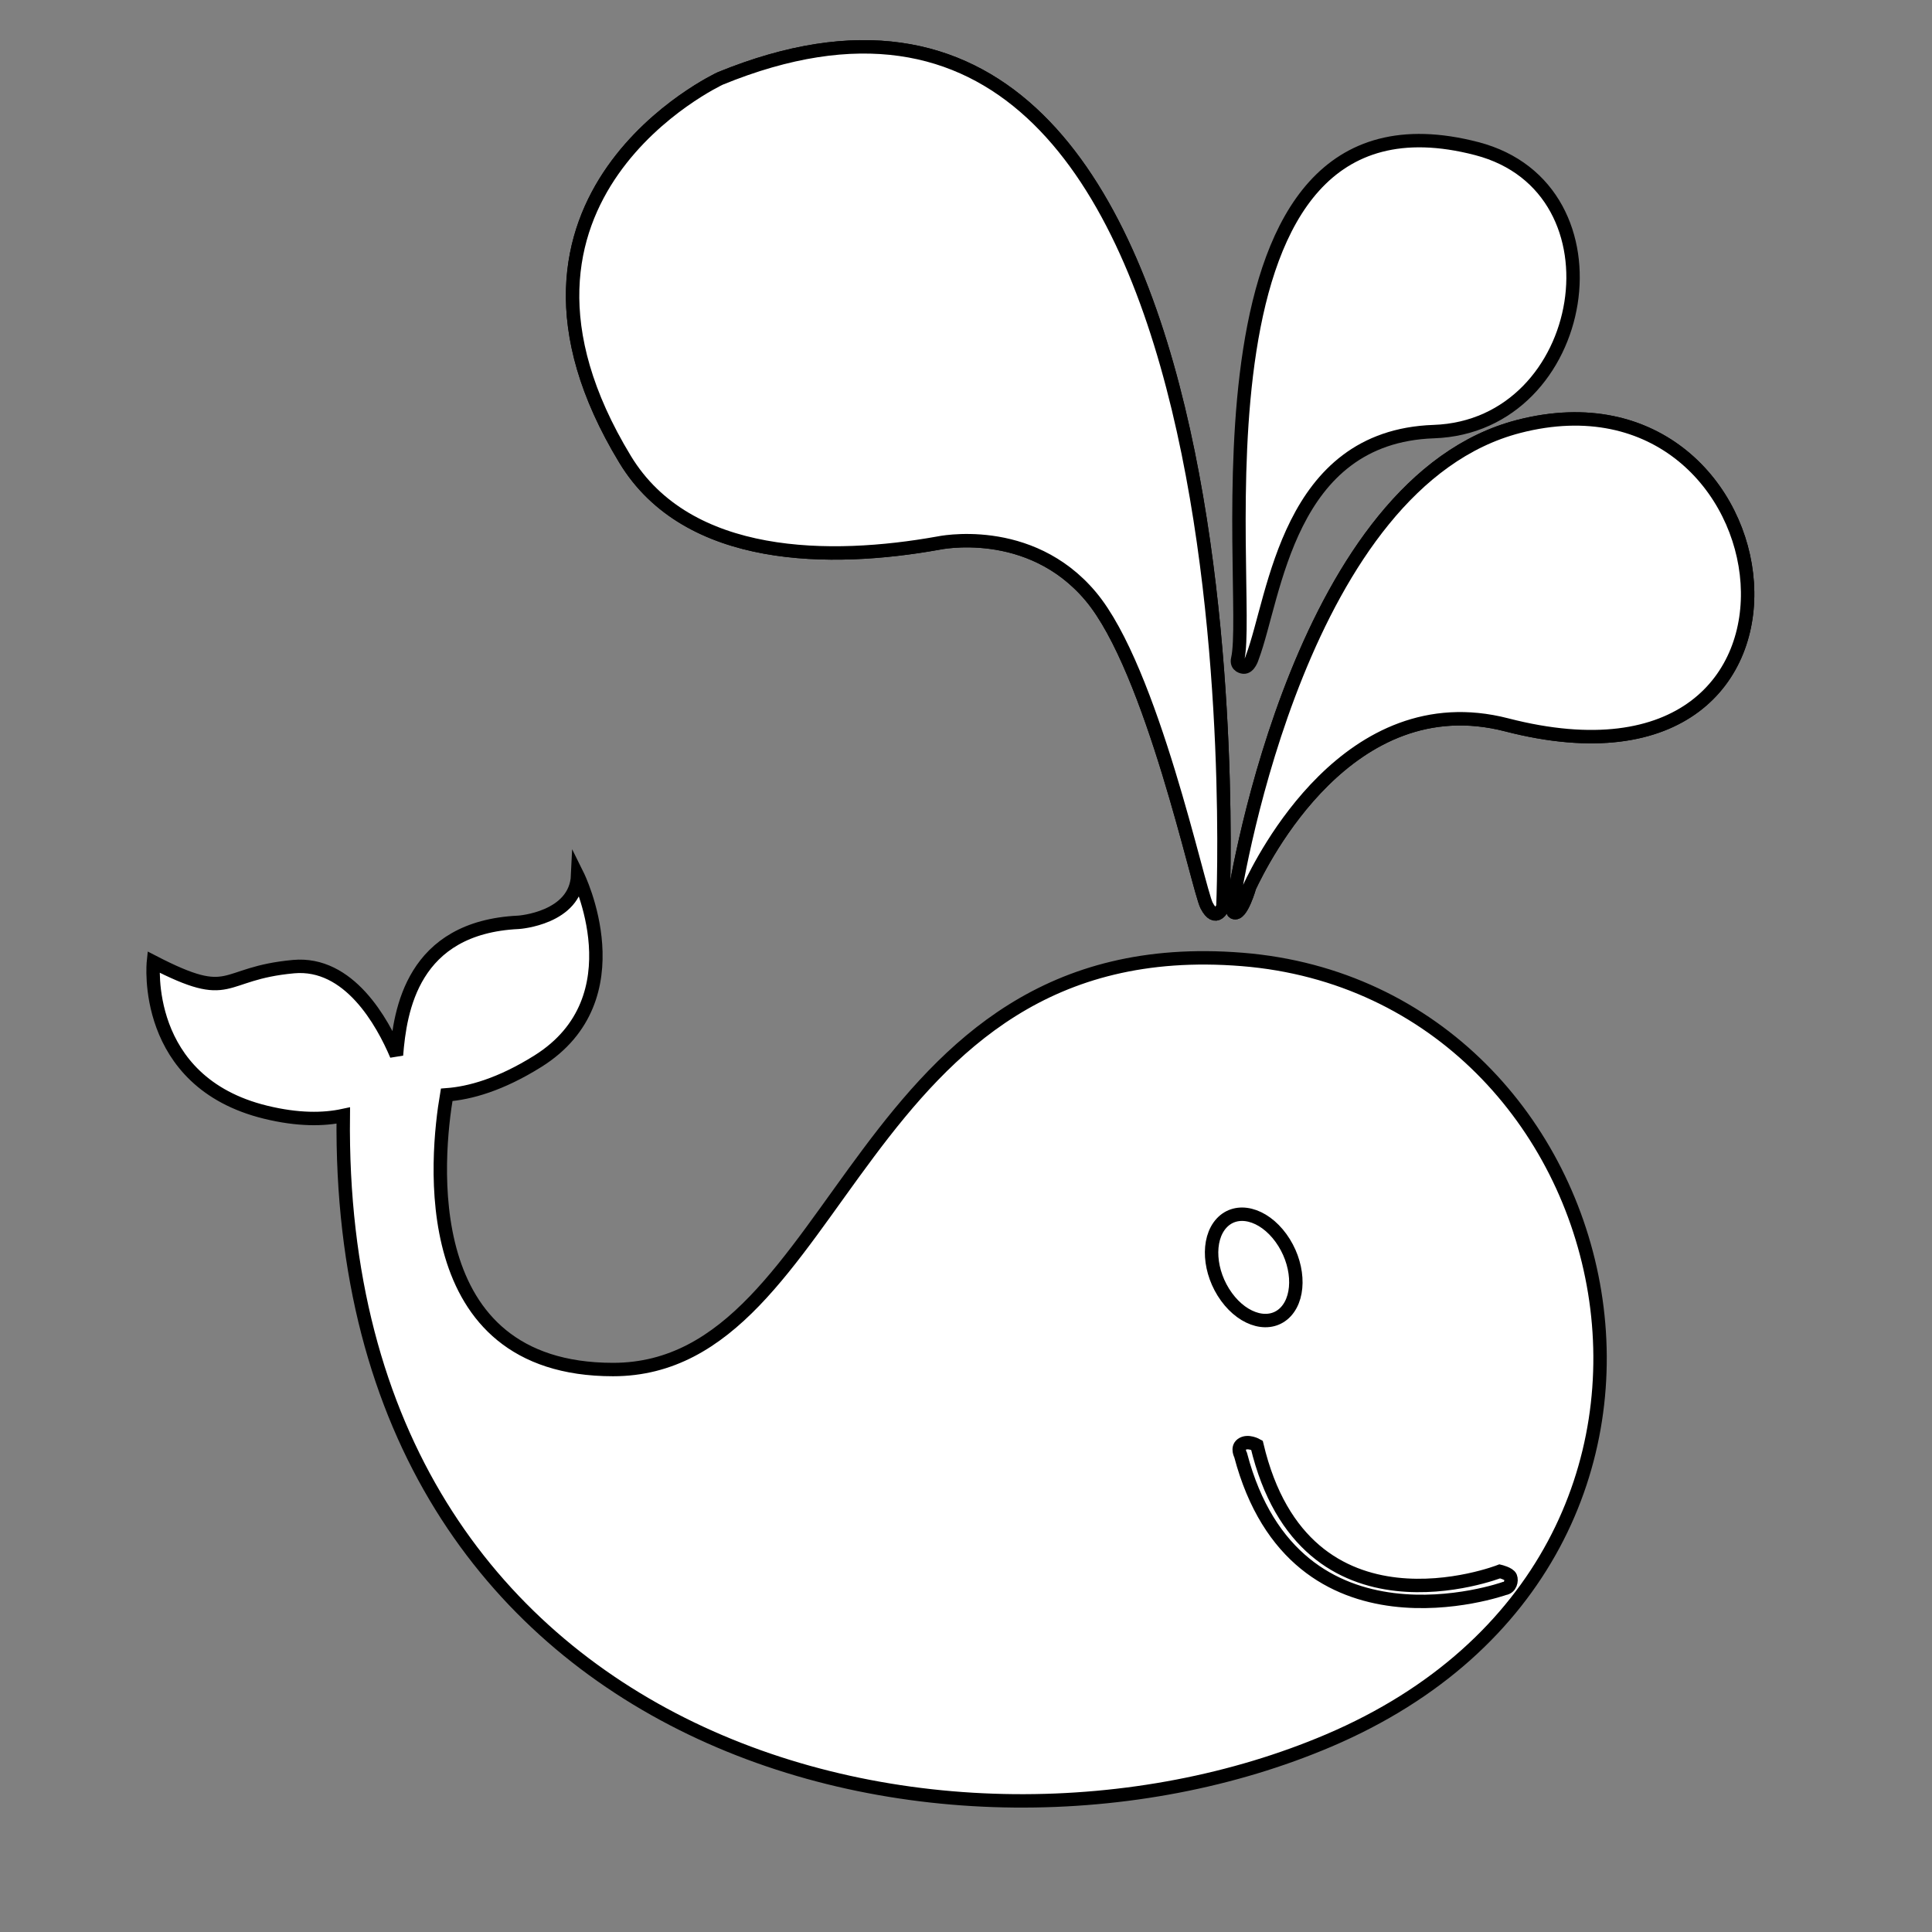 <?xml version="1.0" encoding="utf-8"?>
<!-- Generator: Adobe Illustrator 15.0.0, SVG Export Plug-In . SVG Version: 6.00 Build 0)  -->
<!DOCTYPE svg PUBLIC "-//W3C//DTD SVG 1.1//EN" "http://www.w3.org/Graphics/SVG/1.1/DTD/svg11.dtd">
<svg version="1.1"
	 id="Layer_1" xmlns:dc="http://purl.org/dc/elements/1.1/" xmlns:cc="http://creativecommons.org/ns#" xmlns:rdf="http://www.w3.org/1999/02/22-rdf-syntax-ns#" xmlns:svg="http://www.w3.org/2000/svg" xmlns:sodipodi="http://sodipodi.sourceforge.net/DTD/sodipodi-0.dtd" xmlns:inkscape="http://www.inkscape.org/namespaces/inkscape" inkscape:version="0.48.1 " sodipodi:docname="Colorful_Animal_Whale_black_white_line_art_coloring_book_colouring.svg"
	 xmlns="http://www.w3.org/2000/svg" xmlns:xlink="http://www.w3.org/1999/xlink" x="0px" y="0px" width="1440px" height="1440px"
	 viewBox="0 0 1440 1440" enable-background="new 0 0 1440 1440" xml:space="preserve">
<rect x="0" y="0" width="1440" height="1440" fill="#808080" stroke="none"/>
<sodipodi:namedview  showgrid="false" inkscape:cy="641.67507" inkscape:cx="500.82292" inkscape:zoom="0.40416667" borderopacity="1" bordercolor="#666666" pagecolor="#ffffff" id="namedview767" inkscape:window-y="78" inkscape:window-x="602" inkscape:window-height="828" inkscape:window-width="1436" inkscape:current-layer="Layer_1" inkscape:pageshadow="2" inkscape:pageopacity="0" inkscape:window-maximized="0" gridtolerance="10" guidetolerance="10" objecttolerance="10">
	</sodipodi:namedview>
<g id="g745" transform="matrix(5,0,0,5,-3612.742,-4424.506)">
	<g id="g747">
		<path id="path749" inkscape:connector-curvature="0" fill="#FFFFFF" stroke="#000000" stroke-width="2" d="M907.703,1027.922
			c-58.021-4.657-59.191,61.134-93.771,61.134c-29.624,0-26.346-31.83-24.799-40.949c3.43-0.256,7.995-1.502,13.605-5.017
			c14.992-9.396,5.92-27.687,5.92-27.687c-0.293,6.403-8.792,6.986-8.792,6.986c-15.887,0.74-17.685,13.179-18.218,19.795
			c-2.085-4.93-7.074-13.951-15.354-13.188c-11.187,1.03-8.881,5.498-20.875-0.688c0,0-1.853,17.853,16.716,22.388
			c4.826,1.179,8.627,1.13,11.583,0.496c-1.112,95.401,90.494,117.183,146.881,93.175
			C985.547,1116.716,965.724,1032.579,907.703,1027.922L907.703,1027.922z"/>
		<path id="path751" inkscape:connector-curvature="0" fill="#FFFFFF" stroke="#000000" stroke-width="2" d="M908.832,1017.083
			c1.821-3.817,14.714-30.219,38.31-24.13c52.133,13.455,42.911-55.072,1.815-44.486c-32.197,8.295-41.885,66.374-42.672,71.593
			c0,0-0.09,0.702,0.191,0.85C907.585,1021.487,908.832,1017.083,908.832,1017.083L908.832,1017.083z"/>
		<path id="path753" inkscape:connector-curvature="0" fill="#FFFFFF" stroke="#000000" stroke-width="2" d="M907.052,983.125
			c2.271-9.561-9.364-87.786,35.637-76.068c22.763,5.927,16.831,41.38-6.412,42.183c-21.827,0.753-23.605,24.483-27.054,33.667
			c0,0-0.441,1.52-1.306,1.44C907.917,984.347,906.78,984.266,907.052,983.125z"/>
		<path id="path755" inkscape:connector-curvature="0" fill="#FFFFFF" stroke="#000000" stroke-width="2" d="M904.842,1020.094
			c0,0,7.238-157.094-74.927-123.498c0,0-37.965,17.592-14.178,56.79c9.32,15.356,30.746,15.331,46.659,12.479
			c0,0,13.611-2.96,22.751,7.942c9.142,10.902,16.022,43.638,17.266,46.062C903.813,1022.605,904.842,1020.094,904.842,1020.094z"/>
	</g>
	<g id="g757">
		<path id="path759" inkscape:connector-curvature="0" fill="#FFFFFF" stroke="#000000" stroke-width="2" d="M905.375,1078.219
			c2.642,3.638,6.607,4.63,8.854,2.213c2.244-2.428,1.918-7.346-0.726-10.987c-2.649-3.649-6.613-4.636-8.855-2.215
			C902.406,1069.654,902.726,1074.57,905.375,1078.219z"/>
		<path id="path761" inkscape:connector-curvature="0" fill="#FFFFFF" stroke="#000000" stroke-width="2" d="M946.813,1121.693
			c0,0-31.152,11.089-39.329-19.896c0,0-0.565-1.036,0.158-1.575c0.904-0.672,2.274,0.119,2.274,0.119
			c7.162,30.196,36.205,18.796,36.205,18.796s1.387,0.326,1.602,0.856C947.938,1120.522,947.704,1121.581,946.813,1121.693
			L946.813,1121.693z"/>
		<path id="path763" inkscape:connector-curvature="0" fill="#FFFFFF" stroke="#000000" stroke-width="2" d="M908.832,1017.083
			c1.821-3.817,14.714-30.219,38.31-24.13c52.133,13.455,42.911-55.072,1.815-44.486c-32.197,8.295-41.885,66.374-42.672,71.593
			c0,0-0.09,0.702,0.191,0.85C907.585,1021.487,908.832,1017.083,908.832,1017.083L908.832,1017.083z"/>
		<path id="path765" inkscape:connector-curvature="0" fill="#FFFFFF" stroke="#000000" stroke-width="2" d="M904.842,1020.094
			c0,0,7.238-157.094-74.927-123.498c0,0-37.965,17.592-14.178,56.79c9.32,15.356,30.746,15.331,46.659,12.479
			c0,0,13.611-2.96,22.751,7.942c9.142,10.902,16.022,43.638,17.266,46.062C903.813,1022.605,904.842,1020.094,904.842,1020.094z"/>
	</g>
</g>
</svg>
